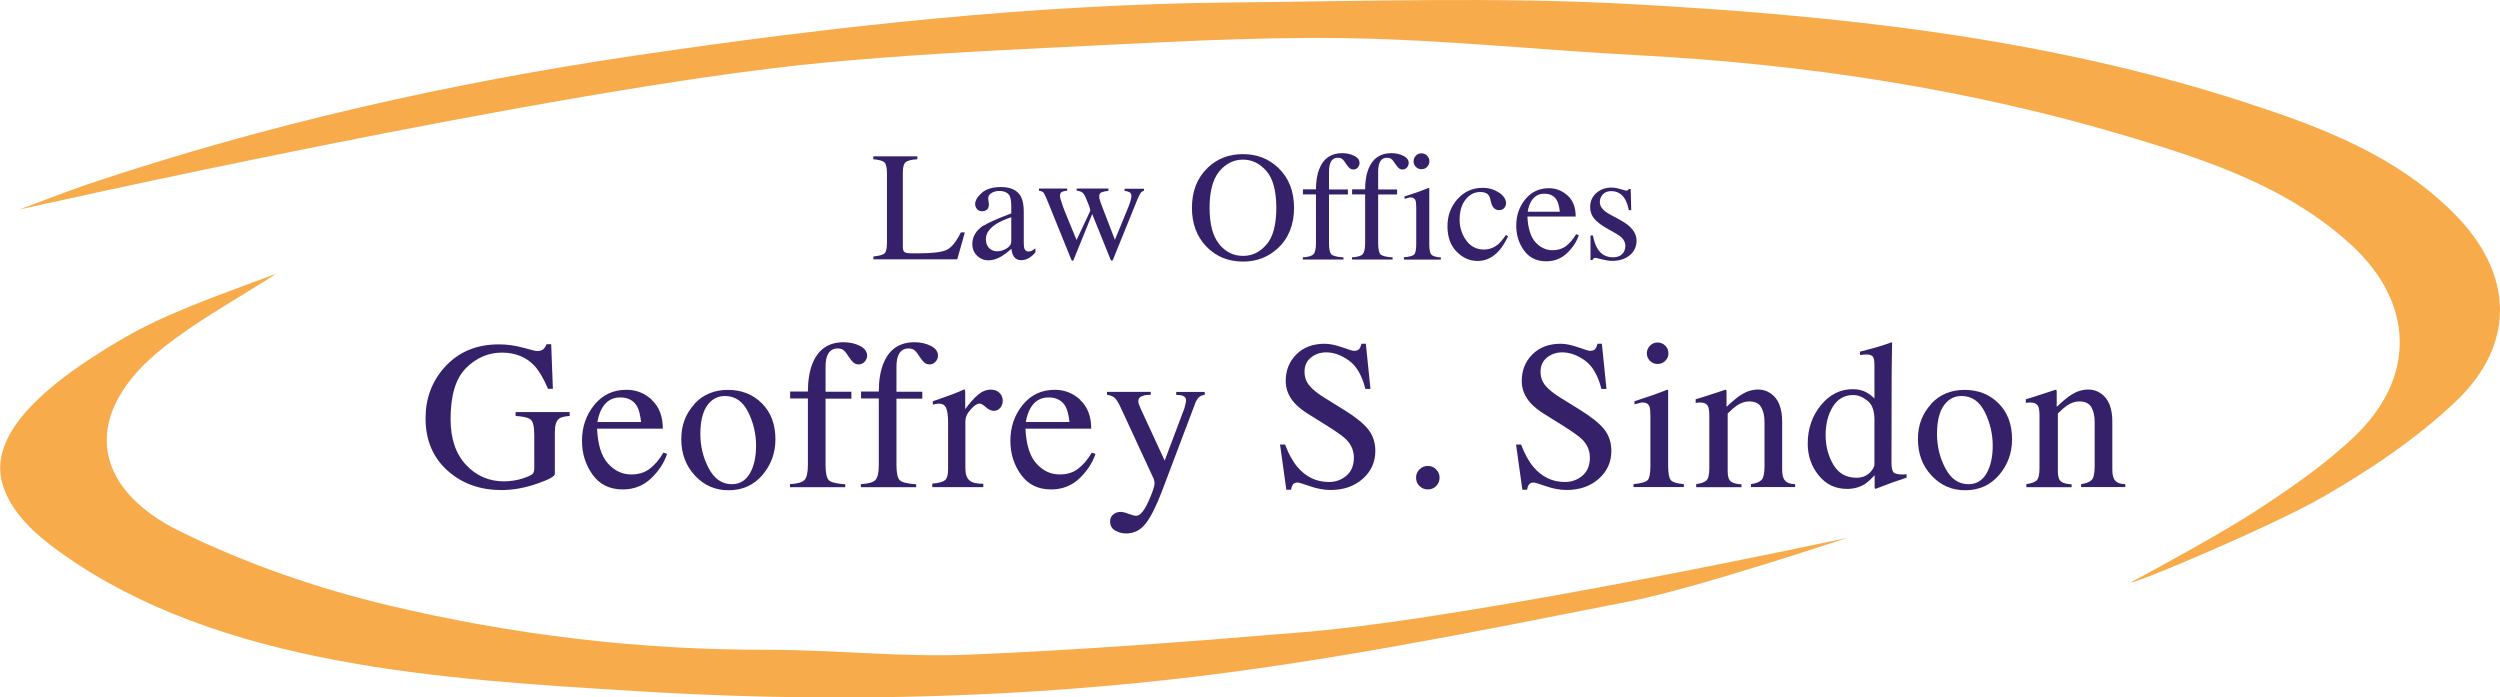 <?xml version="1.0" encoding="UTF-8"?> <svg xmlns="http://www.w3.org/2000/svg" id="Layer_2" data-name="Layer 2" viewBox="0 0 281.75 78.6"><defs><style> .cls-1 { fill: #f8ab4a; } .cls-1, .cls-2 { stroke-width: 0px; } .cls-2 { fill: #352169; } </style></defs><g id="Layer_1-2" data-name="Layer 1"><g><g><path class="cls-1" d="m.63,49.9c2.11-4.94,9.02-9.24,12.68-11.43,5.38-3.22,11.4-5.19,17.23-7.41.21-.08.51-.14.69-.27-4.32,2.79-8.9,5.26-12.9,8.45-8.99,7.15-8.39,15.57,1.99,20.66,7.41,3.63,15.42,6.41,23.46,8.32,13.93,3.32,28.15,5.03,42.55,5.01,7.59-.01,15.19.86,22.76.55,12.67-.51,25.32-1.5,37.96-2.55,19.54-1.63,61.11-10.61,61.11-10.61,0,0-16.93,5.66-24.39,7.13-17.2,3.39-34.45,6.9-51.84,8.83-20.02,2.22-40.21,2.56-60.4,1.3-21.4-1.33-46.82-2.72-64.83-15.7-2.76-1.99-5.47-4.4-6.43-7.66-.46-1.57-.27-3.12.37-4.61Z"></path><path class="cls-1" d="m240.16,65.62c3.55-1.89,10.6-5.78,13.95-7.96,3.94-2.57,7.89-5.27,11.26-8.49,6.92-6.61,6.72-14.97-.28-21.47-7.04-6.53-16.01-9.54-24.93-12.22-18.06-5.43-36.62-8.25-55.46-9.25-11.05-.58-22.09-1.77-33.14-1.93-10.81-.16-21.64.53-32.45,1.04-8.82.42-17.64.91-26.43,1.74C63.02,9.9,2.16,23.62,2.16,23.62c0,0,5.77-2.2,7.69-2.84,20.23-6.8,40.96-11.46,62.08-14.57C94.11,2.95,116.36.49,138.8.28c14.92-.14,29.88-.64,44.76.17,23.51,1.27,46.94,3.76,69.49,11.09,8.51,2.77,16.94,5.93,23.49,12.49,6.69,6.69,7.12,14.67.21,21.23-4.45,4.22-9.72,7.74-15.07,10.81-5.63,3.23-21.36,9.87-21.51,9.55Z"></path></g><g><path class="cls-2" d="m98.41,28.91c.65-.07,1.06-.18,1.26-.34s.29-.57.29-1.23v-7.81c0-.62-.09-1.03-.28-1.22s-.61-.31-1.26-.36v-.33h4.96v.33c-.65.03-1.08.14-1.3.32-.22.18-.33.56-.33,1.14v8.44c0,.19.03.35.1.46.07.11.21.18.43.21.13.02.27.03.42.03s.42,0,.82,0c1.56,0,2.62-.13,3.17-.39.55-.26,1.08-.92,1.6-1.97h.45l-.86,3.04h-9.45v-.33Z"></path><path class="cls-2" d="m110.82,25.45c.53-.34,1.57-.81,3.15-1.4v-.73c0-.58-.06-.99-.17-1.22-.19-.38-.6-.58-1.21-.58-.29,0-.57.07-.83.22-.26.15-.39.37-.39.63,0,.07.01.18.04.35.03.16.04.27.04.31,0,.32-.11.54-.32.67-.12.07-.26.11-.43.11-.26,0-.45-.08-.59-.25-.14-.17-.21-.36-.21-.56,0-.4.25-.82.74-1.26.49-.44,1.22-.66,2.17-.66,1.11,0,1.86.36,2.25,1.08.21.39.32.97.32,1.72v3.44c0,.33.02.56.07.69.07.22.23.33.46.33.13,0,.24-.02.33-.06.09-.04.23-.14.45-.29v.45c-.18.22-.38.41-.59.55-.32.22-.65.33-.98.33-.39,0-.67-.12-.84-.38-.17-.25-.27-.55-.29-.9-.43.38-.81.66-1.11.84-.52.31-1.01.46-1.48.46-.49,0-.92-.17-1.28-.52s-.54-.79-.54-1.32c0-.83.41-1.52,1.24-2.08Zm3.15-.97c-.66.22-1.2.46-1.63.72-.82.51-1.23,1.09-1.23,1.73,0,.52.17.9.51,1.15.22.16.47.24.75.24.38,0,.74-.11,1.08-.32.35-.21.52-.48.52-.81v-2.72Z"></path><path class="cls-2" d="m124.89,21.51c-.34.04-.6.1-.76.17s-.25.23-.25.45c0,.12.02.25.06.38s.09.28.15.46l1.56,4.06,1.52-3.71c.07-.16.14-.37.22-.63.08-.26.12-.46.12-.59,0-.21-.07-.35-.2-.43-.13-.07-.32-.13-.57-.16v-.24h2.18v.24c-.14.03-.26.1-.35.21s-.22.37-.39.77l-2.74,6.76c-.02.05-.04.09-.06.11-.02.02-.04.03-.08.03-.07-.04-.11-.07-.12-.09l-2.09-5.18-2.1,5.17s-.03.05-.05.07c-.02.02-.04.03-.07.03-.07-.03-.11-.06-.12-.09l-2.56-6.32c-.28-.7-.47-1.11-.56-1.24-.09-.12-.27-.21-.54-.25v-.24h3.18v.24c-.26.02-.46.07-.6.14-.14.07-.21.23-.21.46,0,.17.12.58.35,1.23.14.37.31.81.53,1.33l.99,2.4,1.52-3.24.02-.1c0-.11-.06-.33-.18-.64s-.24-.59-.35-.84c-.11-.26-.24-.45-.39-.55-.15-.1-.35-.17-.61-.19v-.24h3.58v.24Z"></path><path class="cls-2" d="m136.09,18.92c1.08-1.04,2.41-1.55,3.99-1.55s2.91.52,4,1.56c1.17,1.13,1.76,2.63,1.76,4.5s-.61,3.42-1.82,4.54c-1.09,1.01-2.4,1.51-3.94,1.51-1.65,0-3.01-.56-4.1-1.67-1.1-1.14-1.65-2.6-1.65-4.38,0-1.88.59-3.38,1.77-4.51Zm1.31,8.6c.73.88,1.62,1.32,2.68,1.32s1.92-.43,2.66-1.29,1.1-2.24,1.1-4.13-.37-3.3-1.12-4.15c-.74-.85-1.62-1.28-2.64-1.28s-1.94.44-2.67,1.33c-.73.88-1.09,2.25-1.09,4.1s.36,3.21,1.09,4.09Z"></path><path class="cls-2" d="m146.82,29c.61-.03,1-.14,1.2-.34.19-.2.29-.61.29-1.25v-5.5h-1.47v-.57h1.47c0-.9.12-1.67.37-2.29.47-1.2,1.33-1.79,2.59-1.79.5,0,.95.1,1.35.3s.6.47.6.81c0,.19-.07.36-.2.51-.14.15-.3.22-.49.22-.17,0-.31-.05-.43-.15s-.26-.28-.43-.53l-.15-.22c-.08-.12-.17-.22-.28-.3s-.26-.12-.45-.12c-.43,0-.73.21-.88.64-.08.23-.13.53-.13.9v2.03h2.13v.57h-2.13v5.5c0,.65.09,1.06.26,1.24.17.18.63.3,1.37.35v.24h-4.58v-.24Z"></path><path class="cls-2" d="m152.36,29c.61-.03,1-.14,1.2-.34.19-.2.29-.61.29-1.25v-5.5h-1.47v-.57h1.47c0-.9.12-1.67.37-2.29.47-1.2,1.33-1.79,2.59-1.79.5,0,.95.1,1.35.3s.6.47.6.81c0,.19-.07.36-.2.51-.14.15-.3.22-.49.22-.17,0-.31-.05-.43-.15s-.26-.28-.43-.53l-.15-.22c-.08-.12-.17-.22-.28-.3s-.26-.12-.45-.12c-.43,0-.73.21-.88.64-.08.23-.13.53-.13.9v2.03h2.13v.57h-2.13v5.5c0,.65.09,1.06.26,1.24.17.18.63.3,1.37.35v.24h-4.58v-.24Z"></path><path class="cls-2" d="m158.21,29c.61-.06,1-.16,1.16-.31.16-.15.24-.56.24-1.23v-4.09c0-.37-.03-.63-.08-.77-.09-.23-.27-.35-.54-.35-.06,0-.12,0-.18.02s-.23.06-.52.14v-.27l.37-.12c1-.33,1.7-.57,2.09-.74.16-.07.26-.1.31-.1.01.04.02.08.02.13v6.16c0,.65.08,1.06.24,1.23.16.17.51.27,1.07.32v.24h-4.17v-.24Zm1.36-11.46c.17-.18.38-.26.63-.26s.46.09.63.26c.17.17.26.39.26.64s-.09.45-.26.63-.38.26-.63.26-.46-.09-.63-.26-.26-.38-.26-.63.09-.46.26-.63Z"></path><path class="cls-2" d="m168.95,21.7c.52.37.78.77.78,1.21,0,.19-.07.36-.2.53-.13.16-.33.24-.61.24-.2,0-.38-.07-.53-.21-.15-.14-.26-.34-.33-.6l-.1-.41c-.07-.3-.2-.52-.39-.64-.19-.12-.44-.18-.75-.18-.65,0-1.2.28-1.65.85-.45.57-.67,1.33-.67,2.27,0,.86.25,1.64.74,2.33.49.69,1.16,1.03,2,1.03.59,0,1.12-.2,1.59-.58.26-.22.56-.58.89-1.06l.24.15c-.33.69-.67,1.23-1.03,1.63-.69.77-1.49,1.15-2.4,1.15s-1.68-.35-2.37-1.05c-.69-.7-1.03-1.66-1.03-2.86s.37-2.2,1.12-3.05c.75-.85,1.69-1.28,2.84-1.28.71,0,1.33.18,1.85.55Z"></path><path class="cls-2" d="m176.67,22.03c.61.56.91,1.35.91,2.37h-5.44c.06,1.32.36,2.29.9,2.89s1.19.91,1.93.91c.6,0,1.11-.16,1.52-.47.41-.31.79-.76,1.14-1.33l.3.1c-.23.73-.67,1.4-1.32,2.02s-1.43.93-2.36.93c-1.07,0-1.9-.41-2.49-1.22s-.88-1.75-.88-2.8c0-1.15.34-2.14,1.02-2.97s1.57-1.25,2.66-1.25c.81,0,1.51.28,2.12.84Zm-4.11.66c-.18.31-.31.7-.39,1.17h3.62c-.06-.57-.17-1-.33-1.28-.28-.5-.75-.75-1.41-.75s-1.15.29-1.49.87Z"></path><path class="cls-2" d="m179.24,26.54h.28c.13.65.31,1.15.53,1.5.4.64.98.96,1.75.96.43,0,.77-.12,1.01-.36s.37-.54.37-.92c0-.24-.07-.47-.21-.69s-.39-.44-.75-.65l-.96-.55c-.7-.38-1.22-.76-1.55-1.14s-.5-.83-.5-1.35c0-.64.23-1.17.69-1.58.46-.41,1.03-.62,1.72-.62.3,0,.64.06,1,.17.36.11.57.17.61.17.1,0,.18-.01.22-.04.05-.03.09-.07.12-.14h.21l.06,2.39h-.27c-.11-.55-.27-.99-.46-1.29-.35-.57-.87-.86-1.53-.86-.4,0-.71.12-.94.37-.23.25-.34.53-.34.87,0,.53.39.99,1.18,1.41l1.13.61c1.22.66,1.83,1.43,1.83,2.31,0,.67-.25,1.23-.76,1.65-.51.43-1.17.64-1.98.64-.34,0-.73-.06-1.16-.17s-.69-.17-.77-.17c-.07,0-.13.02-.18.07-.05.05-.09.11-.12.18h-.22v-2.77Z"></path></g><g><path class="cls-2" d="m58.96,39.18c.89.26,1.41.38,1.54.38.34,0,.59-.07.73-.2.14-.13.27-.32.37-.57h.52l.19,5.03h-.55c-.49-1.16-1-2.02-1.52-2.59-.94-1-2.17-1.49-3.68-1.49s-2.88.58-4.04,1.74-1.74,3.08-1.74,5.75c0,2.2.58,3.92,1.74,5.16,1.16,1.24,2.59,1.86,4.29,1.86.29,0,.63-.03,1.02-.08.39-.05.76-.14,1.11-.26.57-.19.92-.35,1.06-.48.14-.14.21-.34.21-.6v-3.81c0-.92-.13-1.5-.39-1.72-.26-.23-.83-.37-1.71-.42v-.44h6.09v.44c-.59.04-.98.14-1.18.29-.33.25-.49.76-.49,1.54v4.7c0,.28-.69.65-2.06,1.12-1.37.47-2.69.7-3.96.7-2.33,0-4.3-.68-5.9-2.04-1.77-1.5-2.65-3.52-2.65-6.04,0-2.23.7-4.13,2.11-5.72,1.55-1.75,3.6-2.62,6.16-2.62.93,0,1.84.13,2.73.38Z"></path><path class="cls-2" d="m73.46,45.08c.82.76,1.24,1.83,1.24,3.23h-7.41c.08,1.8.49,3.11,1.23,3.93.74.82,1.61,1.23,2.63,1.23.82,0,1.51-.21,2.07-.64.56-.43,1.08-1.03,1.55-1.82l.41.14c-.32.99-.92,1.91-1.79,2.75-.88.84-1.95,1.26-3.21,1.26-1.46,0-2.59-.55-3.39-1.66-.8-1.1-1.2-2.38-1.2-3.82,0-1.56.46-2.91,1.39-4.05s2.13-1.7,3.62-1.7c1.1,0,2.06.38,2.88,1.14Zm-5.59.89c-.25.42-.43.95-.54,1.59h4.92c-.09-.78-.23-1.36-.44-1.74-.38-.68-1.02-1.03-1.91-1.03s-1.56.39-2.03,1.18Z"></path><path class="cls-2" d="m78.24,45.54c.98-1.07,2.25-1.6,3.8-1.6s2.82.51,3.83,1.52,1.52,2.36,1.52,4.04c0,1.55-.49,2.89-1.47,4.04-.98,1.14-2.25,1.71-3.8,1.71s-2.76-.55-3.79-1.64c-1.03-1.1-1.55-2.47-1.55-4.13,0-1.55.49-2.86,1.48-3.93Zm1.86-.3c-.78.71-1.17,1.93-1.17,3.66,0,1.38.31,2.68.94,3.87s1.5,1.8,2.61,1.8c.87,0,1.54-.4,2.02-1.2.47-.8.71-1.85.71-3.15s-.3-2.61-.9-3.8c-.6-1.19-1.47-1.79-2.61-1.79-.62,0-1.15.2-1.6.61Z"></path><path class="cls-2" d="m89.03,54.56c.82-.04,1.37-.19,1.63-.46.26-.27.39-.83.39-1.7v-7.49h-2v-.78h2c0-1.23.17-2.27.5-3.12.64-1.63,1.81-2.44,3.52-2.44.69,0,1.3.14,1.84.41.54.27.81.64.81,1.1,0,.26-.09.49-.28.69-.19.2-.41.3-.67.3-.22,0-.42-.07-.58-.2-.16-.14-.36-.38-.58-.72l-.2-.3c-.11-.16-.24-.3-.38-.41-.15-.11-.35-.17-.62-.17-.59,0-.99.29-1.2.88-.12.31-.17.72-.17,1.23v2.77h2.91v.78h-2.91v7.49c0,.88.12,1.44.36,1.69.24.25.86.4,1.86.47v.33h-6.23v-.33Z"></path><path class="cls-2" d="m97.02,54.56c.82-.04,1.37-.19,1.63-.46.26-.27.39-.83.39-1.7v-7.49h-2v-.78h2c0-1.23.17-2.27.5-3.12.64-1.63,1.81-2.44,3.52-2.44.69,0,1.3.14,1.84.41.54.27.81.64.81,1.1,0,.26-.09.49-.28.69-.19.2-.41.3-.67.3-.22,0-.42-.07-.58-.2-.16-.14-.36-.38-.58-.72l-.2-.3c-.11-.16-.24-.3-.38-.41-.15-.11-.35-.17-.62-.17-.59,0-.99.29-1.2.88-.12.31-.17.72-.17,1.23v2.77h2.91v.78h-2.91v7.49c0,.88.12,1.44.36,1.69.24.25.86.4,1.86.47v.33h-6.23v-.33Z"></path><path class="cls-2" d="m105.08,54.5c.72-.06,1.19-.19,1.42-.38.23-.19.35-.6.35-1.22v-5.26c0-.77-.07-1.32-.22-1.65-.14-.33-.41-.5-.79-.5-.08,0-.18,0-.31.03s-.26.04-.4.08v-.38c.44-.16.9-.32,1.36-.48s.79-.28.97-.35c.39-.15.79-.32,1.2-.5.05,0,.09.02.1.06.01.04.02.12.02.25v1.91c.5-.69.98-1.23,1.44-1.62.46-.39.95-.58,1.45-.58.4,0,.72.12.97.36.25.24.37.54.37.89,0,.32-.1.59-.29.81-.19.22-.43.33-.72.33s-.59-.14-.89-.41c-.3-.27-.54-.41-.71-.41-.27,0-.61.22-1,.66-.4.44-.6.89-.6,1.36v5.26c0,.67.16,1.13.47,1.39.31.26.83.38,1.55.37v.38h-5.75v-.38Z"></path><path class="cls-2" d="m121.74,45.08c.82.76,1.24,1.83,1.24,3.23h-7.41c.08,1.8.49,3.11,1.23,3.93.74.82,1.61,1.23,2.63,1.23.82,0,1.51-.21,2.07-.64.56-.43,1.08-1.03,1.55-1.82l.41.14c-.32.99-.92,1.91-1.79,2.75-.88.84-1.95,1.26-3.21,1.26-1.46,0-2.59-.55-3.39-1.66-.8-1.1-1.2-2.38-1.2-3.82,0-1.56.46-2.91,1.39-4.05s2.13-1.7,3.62-1.7c1.1,0,2.06.38,2.88,1.14Zm-5.59.89c-.25.42-.43.95-.54,1.59h4.92c-.09-.78-.23-1.36-.44-1.74-.38-.68-1.02-1.03-1.91-1.03s-1.56.39-2.03,1.18Z"></path><path class="cls-2" d="m124.77,44.16h4.92v.33c-.39,0-.68.04-.86.11-.36.1-.54.31-.54.61,0,.11.02.23.06.34s.11.29.21.52l2.7,5.84,2.22-5.89c.02-.06.06-.21.11-.43.05-.22.08-.37.08-.45,0-.21-.07-.36-.21-.45s-.32-.15-.54-.17l-.36-.02v-.33h3.21v.33c-.32.04-.56.15-.72.34-.16.19-.3.44-.41.77l-3.68,9.73c-.64,1.68-1.25,2.9-1.83,3.65s-1.32,1.13-2.22,1.13c-.44,0-.84-.11-1.23-.33s-.57-.56-.57-1.04c0-.31.11-.57.34-.76.23-.2.51-.3.86-.3.2,0,.5.07.89.22.4.15.68.22.85.22.43,0,.88-.53,1.36-1.58.48-1.06.71-1.75.71-2.09,0-.07-.01-.15-.03-.25-.02-.1-.05-.19-.08-.27l-3.68-7.95c-.26-.58-.5-.96-.69-1.14-.2-.18-.49-.3-.88-.36v-.33Z"></path><path class="cls-2" d="m144.82,50.08c.4,1.07.88,1.93,1.42,2.57.95,1.11,2.12,1.67,3.53,1.67.76,0,1.42-.24,1.98-.72.56-.48.83-1.16.83-2.02,0-.78-.28-1.45-.84-2.03-.36-.37-1.13-.91-2.31-1.65l-2.04-1.27c-.61-.39-1.1-.78-1.47-1.18-.68-.75-1.02-1.59-1.02-2.5,0-1.21.4-2.21,1.2-3.01.8-.8,1.86-1.2,3.19-1.2.54,0,1.2.13,1.97.4.77.27,1.2.4,1.31.4.3,0,.5-.07.61-.21.11-.14.2-.34.26-.59h.49l.52,5.09h-.57c-.39-1.53-1.01-2.6-1.87-3.21-.86-.61-1.71-.91-2.55-.91-.65,0-1.22.19-1.71.58-.49.39-.73.92-.73,1.6,0,.62.19,1.14.56,1.58.37.44.95.91,1.74,1.39l2.1,1.3c1.31.81,2.24,1.55,2.78,2.23.53.68.8,1.49.8,2.43,0,1.25-.47,2.3-1.42,3.14-.95.84-2.15,1.26-3.62,1.26-.74,0-1.51-.14-2.32-.42-.81-.28-1.27-.42-1.38-.42-.28,0-.47.09-.57.26s-.16.35-.19.55h-.53l-.71-5.09h.55Z"></path><path class="cls-2" d="m159.97,54.77c-.26-.26-.38-.57-.38-.94s.13-.68.39-.93c.26-.26.57-.39.94-.39s.68.13.93.39c.26.26.39.57.39.93s-.13.68-.38.94c-.25.26-.57.39-.94.39s-.69-.13-.95-.39Z"></path><path class="cls-2" d="m171.42,50.08c.4,1.07.88,1.93,1.42,2.57.95,1.11,2.12,1.67,3.53,1.67.76,0,1.42-.24,1.98-.72.56-.48.83-1.16.83-2.02,0-.78-.28-1.45-.84-2.03-.36-.37-1.13-.91-2.31-1.65l-2.04-1.27c-.61-.39-1.1-.78-1.47-1.18-.68-.75-1.02-1.59-1.02-2.5,0-1.21.4-2.21,1.2-3.01.8-.8,1.86-1.2,3.19-1.2.54,0,1.2.13,1.97.4.77.27,1.2.4,1.31.4.3,0,.5-.07.61-.21.11-.14.2-.34.26-.59h.49l.52,5.09h-.57c-.39-1.53-1.01-2.6-1.87-3.21-.86-.61-1.71-.91-2.55-.91-.65,0-1.22.19-1.71.58-.49.39-.73.92-.73,1.6,0,.62.19,1.14.56,1.58.37.44.95.91,1.74,1.39l2.1,1.3c1.31.81,2.24,1.55,2.78,2.23.53.68.8,1.49.8,2.43,0,1.25-.47,2.3-1.42,3.14-.95.84-2.15,1.26-3.62,1.26-.74,0-1.51-.14-2.32-.42-.81-.28-1.27-.42-1.38-.42-.28,0-.47.09-.57.26s-.16.35-.19.55h-.53l-.71-5.09h.55Z"></path><path class="cls-2" d="m184.09,54.56c.83-.08,1.36-.22,1.58-.43s.33-.76.33-1.67v-5.57c0-.51-.03-.86-.1-1.05-.12-.32-.36-.48-.73-.48-.09,0-.17,0-.25.02s-.32.08-.71.19v-.36l.5-.16c1.36-.44,2.31-.78,2.85-1,.22-.09.36-.14.42-.14.02.05.02.11.02.17v8.38c0,.89.11,1.44.32,1.67s.7.37,1.45.43v.33h-5.67v-.33Zm1.86-15.6c.23-.24.52-.36.86-.36s.62.12.86.35c.24.24.36.53.36.87s-.12.62-.36.85c-.24.24-.52.35-.86.35s-.63-.12-.86-.35c-.23-.24-.35-.52-.35-.85s.12-.62.35-.86Z"></path><path class="cls-2" d="m191.15,54.56c.55-.07.94-.21,1.16-.41.22-.21.33-.67.33-1.38v-5.93c0-.49-.05-.84-.14-1.04-.15-.29-.45-.44-.91-.44-.07,0-.14,0-.22.01-.07,0-.17.02-.27.04v-.41c.32-.09,1.07-.33,2.26-.72l1.1-.36c.05,0,.09.02.1.06.01.04.02.09.02.16v1.71c.71-.67,1.27-1.13,1.68-1.38.61-.38,1.23-.57,1.89-.57.53,0,1.01.15,1.44.46.84.59,1.26,1.65,1.26,3.16v5.45c0,.56.11.96.34,1.21.22.25.6.38,1.12.38v.33h-4.98v-.33c.57-.08.96-.23,1.19-.47.23-.24.34-.75.34-1.55v-4.98c0-.67-.12-1.22-.37-1.66-.25-.44-.7-.66-1.37-.66-.46,0-.92.16-1.39.47-.26.18-.6.47-1.02.89v6.54c0,.56.12.94.37,1.13.25.19.64.29,1.18.31v.33h-5.1v-.33Z"></path><path class="cls-2" d="m210.35,44.23c.31.16.61.39.9.68v-3.71c0-.47-.05-.8-.16-.98-.1-.18-.36-.27-.75-.27-.09,0-.17,0-.25.01s-.23.02-.47.05v-.38l.96-.25c.35-.09.7-.19,1.05-.29.35-.1.66-.2.92-.29.12-.04.33-.11.62-.22l.07.02-.02,1.22c0,.44-.02.9-.02,1.37s-.01.94-.01,1.39l-.02,9.53c0,.51.06.86.19,1.06.12.2.46.3.99.3.09,0,.17,0,.26,0,.09,0,.17-.01.26-.03v.39s-.61.21-1.69.58l-1.83.69-.08-.11v-1.43c-.44.47-.81.81-1.13,1.01-.57.35-1.23.53-1.97.53-1.32,0-2.39-.51-3.21-1.53-.82-1.02-1.23-2.21-1.23-3.55,0-1.69.49-3.14,1.48-4.35s2.19-1.81,3.61-1.81c.57,0,1.09.12,1.56.37Zm.34,9.08c.37-.36.56-.7.56-1.02v-5.01c0-1.01-.27-1.73-.81-2.14-.54-.42-1.07-.62-1.58-.62-.98,0-1.74.43-2.29,1.3-.54.87-.82,1.94-.82,3.2s.29,2.37.87,3.35c.58.98,1.45,1.47,2.6,1.47.61,0,1.1-.18,1.47-.54Z"></path><path class="cls-2" d="m217.61,45.54c.98-1.07,2.25-1.6,3.8-1.6s2.82.51,3.83,1.52c1.01,1.01,1.52,2.36,1.52,4.04,0,1.55-.49,2.89-1.47,4.04-.98,1.14-2.25,1.71-3.8,1.71s-2.76-.55-3.79-1.64c-1.04-1.1-1.55-2.47-1.55-4.13,0-1.55.49-2.86,1.48-3.93Zm1.86-.3c-.78.71-1.17,1.93-1.17,3.66,0,1.38.31,2.68.94,3.87.63,1.2,1.5,1.8,2.61,1.8.87,0,1.55-.4,2.02-1.2.47-.8.71-1.85.71-3.15s-.3-2.61-.9-3.8c-.6-1.19-1.47-1.79-2.61-1.79-.62,0-1.15.2-1.6.61Z"></path><path class="cls-2" d="m228.36,54.56c.55-.07.94-.21,1.16-.41s.33-.67.33-1.38v-5.93c0-.49-.05-.84-.14-1.04-.15-.29-.45-.44-.91-.44-.07,0-.14,0-.22.01s-.17.02-.27.04v-.41c.32-.09,1.07-.33,2.26-.72l1.1-.36c.05,0,.09.02.1.06.01.04.02.09.02.16v1.71c.71-.67,1.27-1.13,1.68-1.38.61-.38,1.23-.57,1.89-.57.53,0,1.01.15,1.44.46.84.59,1.26,1.65,1.26,3.16v5.45c0,.56.11.96.34,1.21s.6.38,1.12.38v.33h-4.98v-.33c.57-.08.96-.23,1.19-.47.23-.24.34-.75.34-1.55v-4.98c0-.67-.12-1.22-.37-1.66-.25-.44-.7-.66-1.37-.66-.46,0-.92.16-1.39.47-.26.18-.6.47-1.02.89v6.54c0,.56.12.94.37,1.13s.64.29,1.18.31v.33h-5.1v-.33Z"></path></g></g></g></svg> 